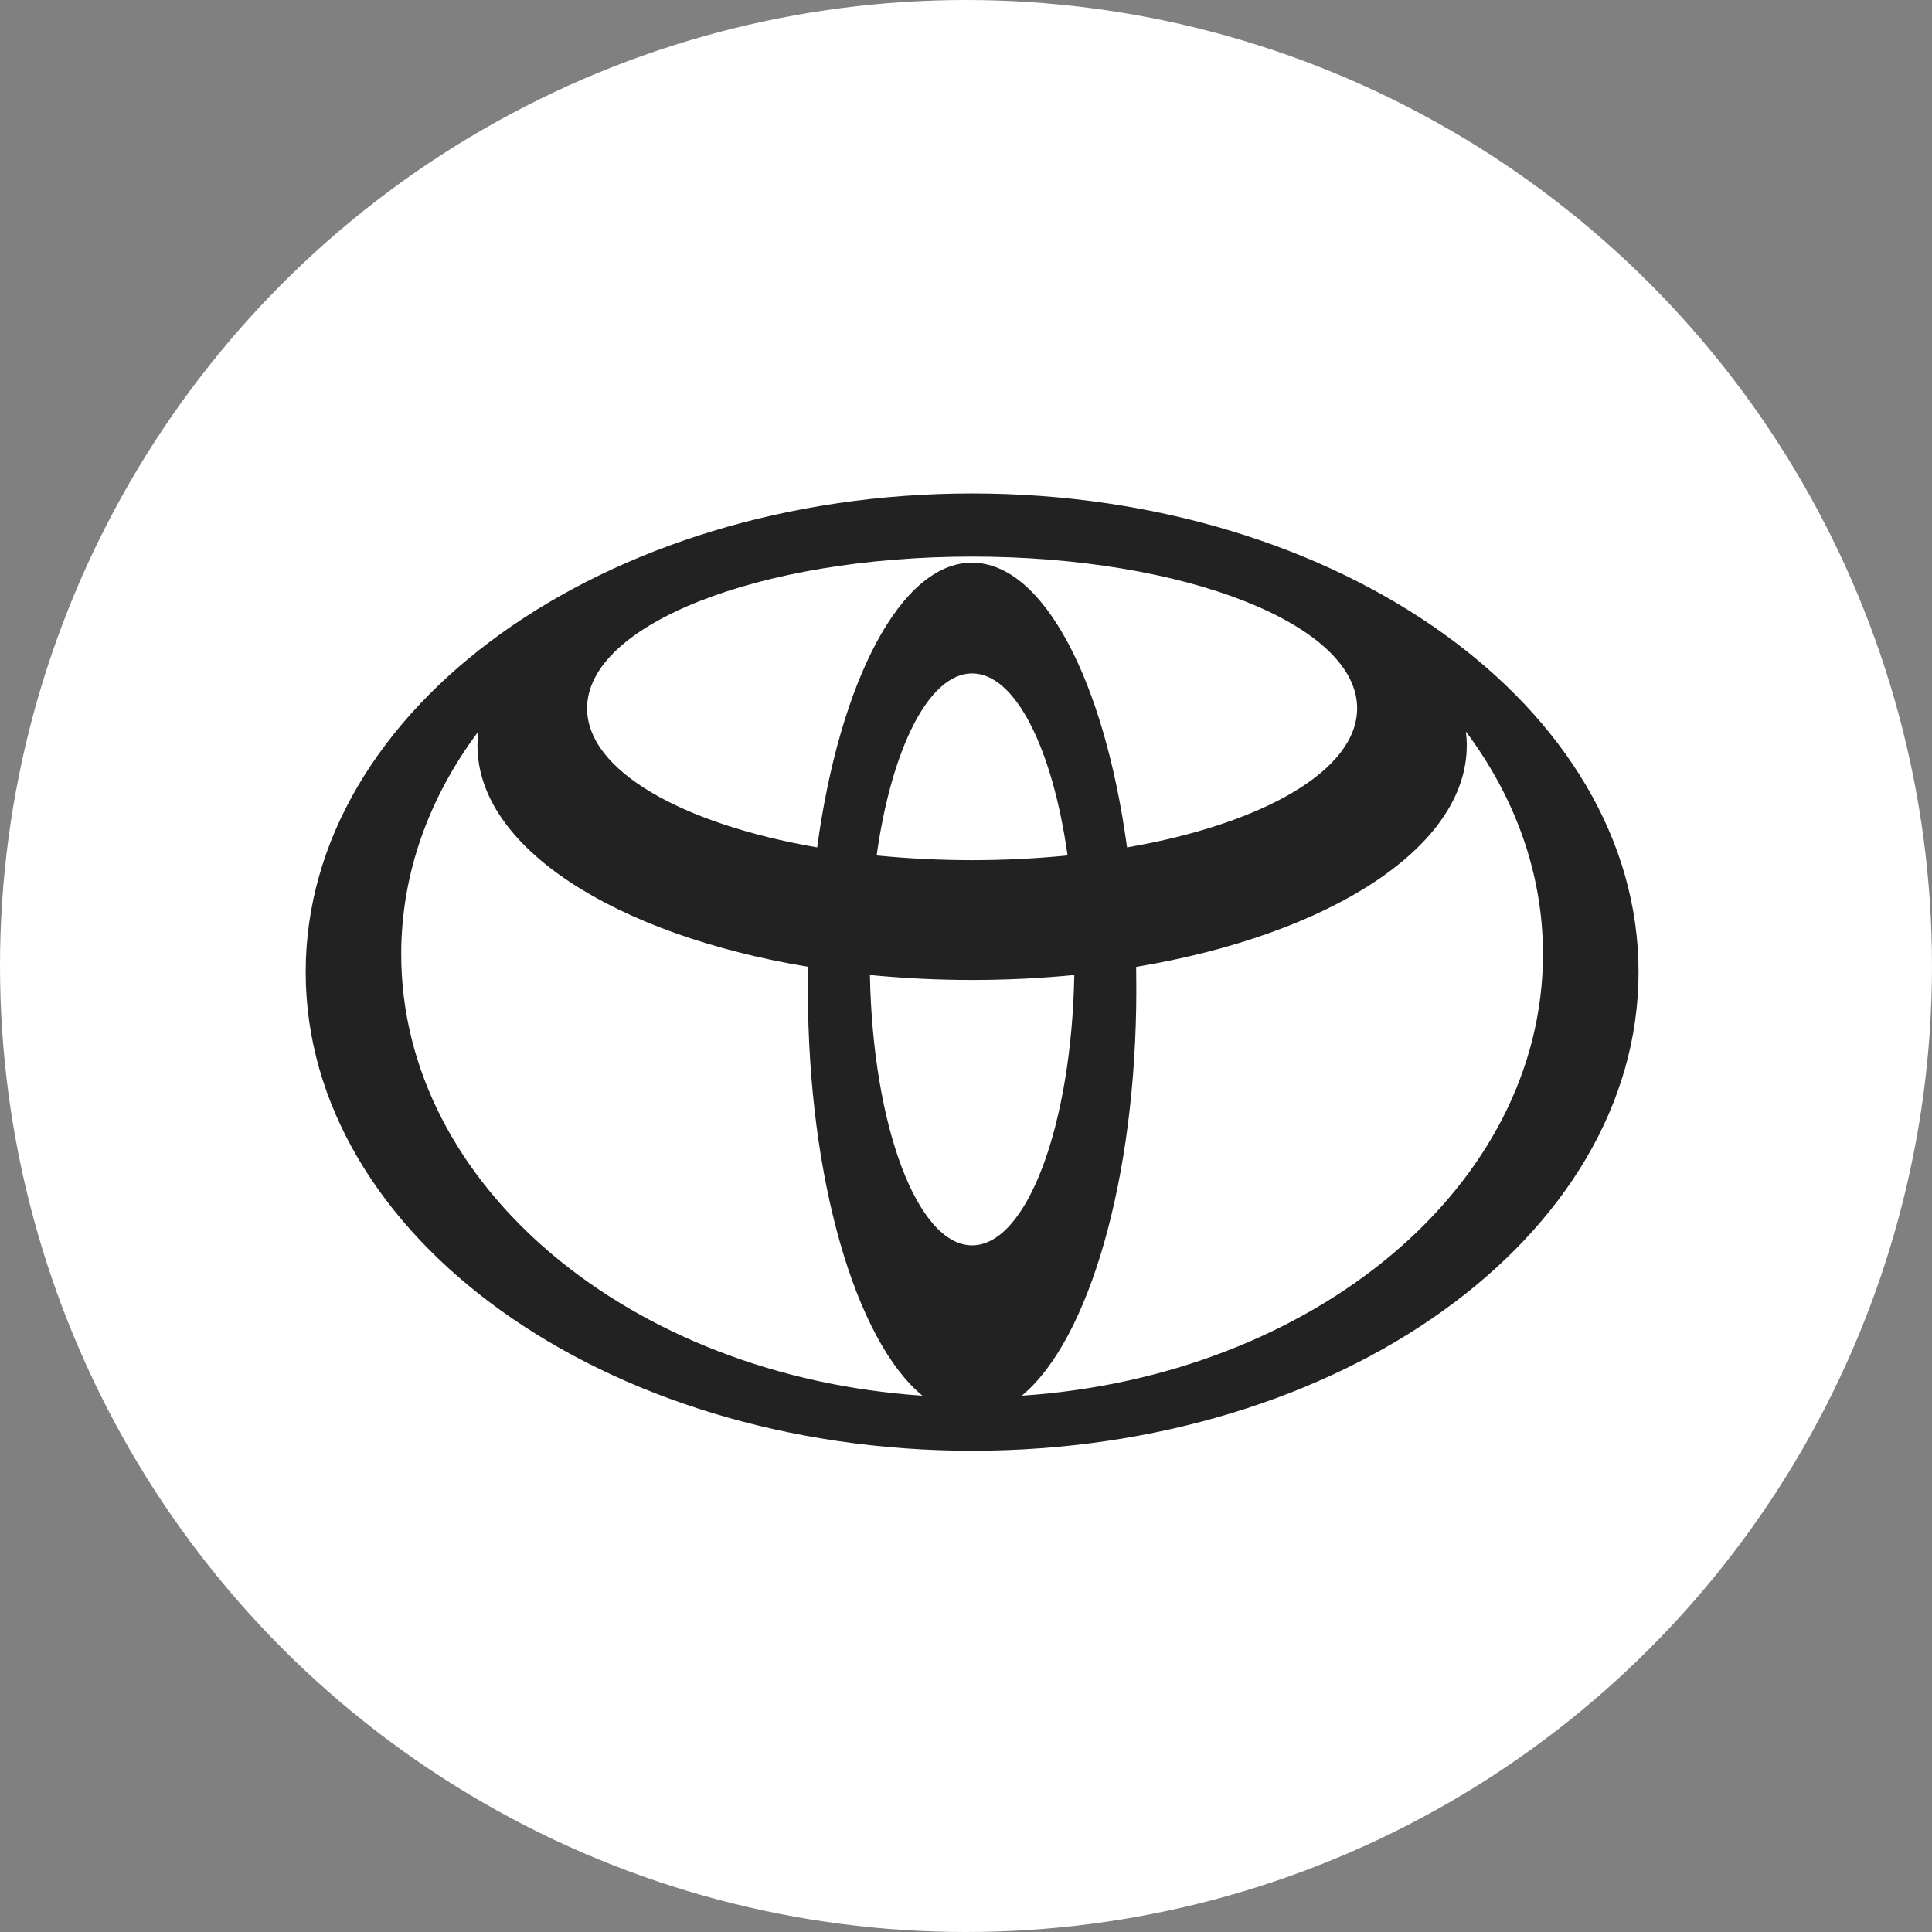 <svg width="158" height="158" viewBox="0 0 158 158" fill="none" xmlns="http://www.w3.org/2000/svg">
<rect x="0" y="0" width="158" height="158" fill="#808080" stroke="none"/>
<circle cx="79" cy="79" r="79" fill="white"/>
<g clip-path="url(#clip0_111_61)">
<path d="M79.5 40.356C49.402 40.356 25 57.881 25 79.49C25 101.114 49.402 118.644 79.5 118.644C109.598 118.644 134 101.119 134 79.49C134 57.861 109.598 40.356 79.5 40.356ZM79.5 101.845C75.022 101.845 71.37 92.054 71.143 79.737C76.704 80.278 82.296 80.278 87.857 79.737C87.63 92.049 83.978 101.845 79.5 101.845ZM71.693 69.961C72.91 61.254 75.948 55.073 79.5 55.073C83.052 55.073 86.085 61.254 87.307 69.961C82.113 70.473 76.887 70.473 71.693 69.961ZM79.5 46.013C73.655 46.013 68.668 55.734 66.829 69.301C55.747 67.385 48.013 63.009 48.013 57.927C48.013 51.07 62.11 45.519 79.5 45.519C96.895 45.519 110.987 51.075 110.987 57.927C110.987 63.009 103.253 67.385 92.171 69.301C90.332 55.739 85.345 46.018 79.5 46.018V46.013ZM32.812 78.028C32.812 71.398 35.114 65.172 39.115 59.827C39.075 60.2 39.047 60.584 39.047 60.967C39.047 69.321 50.333 76.445 66.084 79.066C66.07 79.671 66.07 80.287 66.07 80.902C66.07 96.48 70.003 109.664 75.44 114.141C51.551 112.543 32.812 96.984 32.812 78.028ZM83.56 114.141C88.997 109.664 92.93 96.475 92.93 80.902C92.93 80.281 92.921 79.677 92.916 79.072C108.657 76.45 119.953 69.331 119.953 60.967C119.953 60.584 119.925 60.2 119.884 59.827C123.886 65.187 126.184 71.398 126.184 78.028C126.184 96.984 107.449 112.543 83.56 114.141Z" fill="#222222"/>
</g>
<defs>
<clipPath id="clip0_111_61">
<rect width="109" height="121" fill="white" transform="translate(25 19)"/>
</clipPath>
</defs>
</svg>

